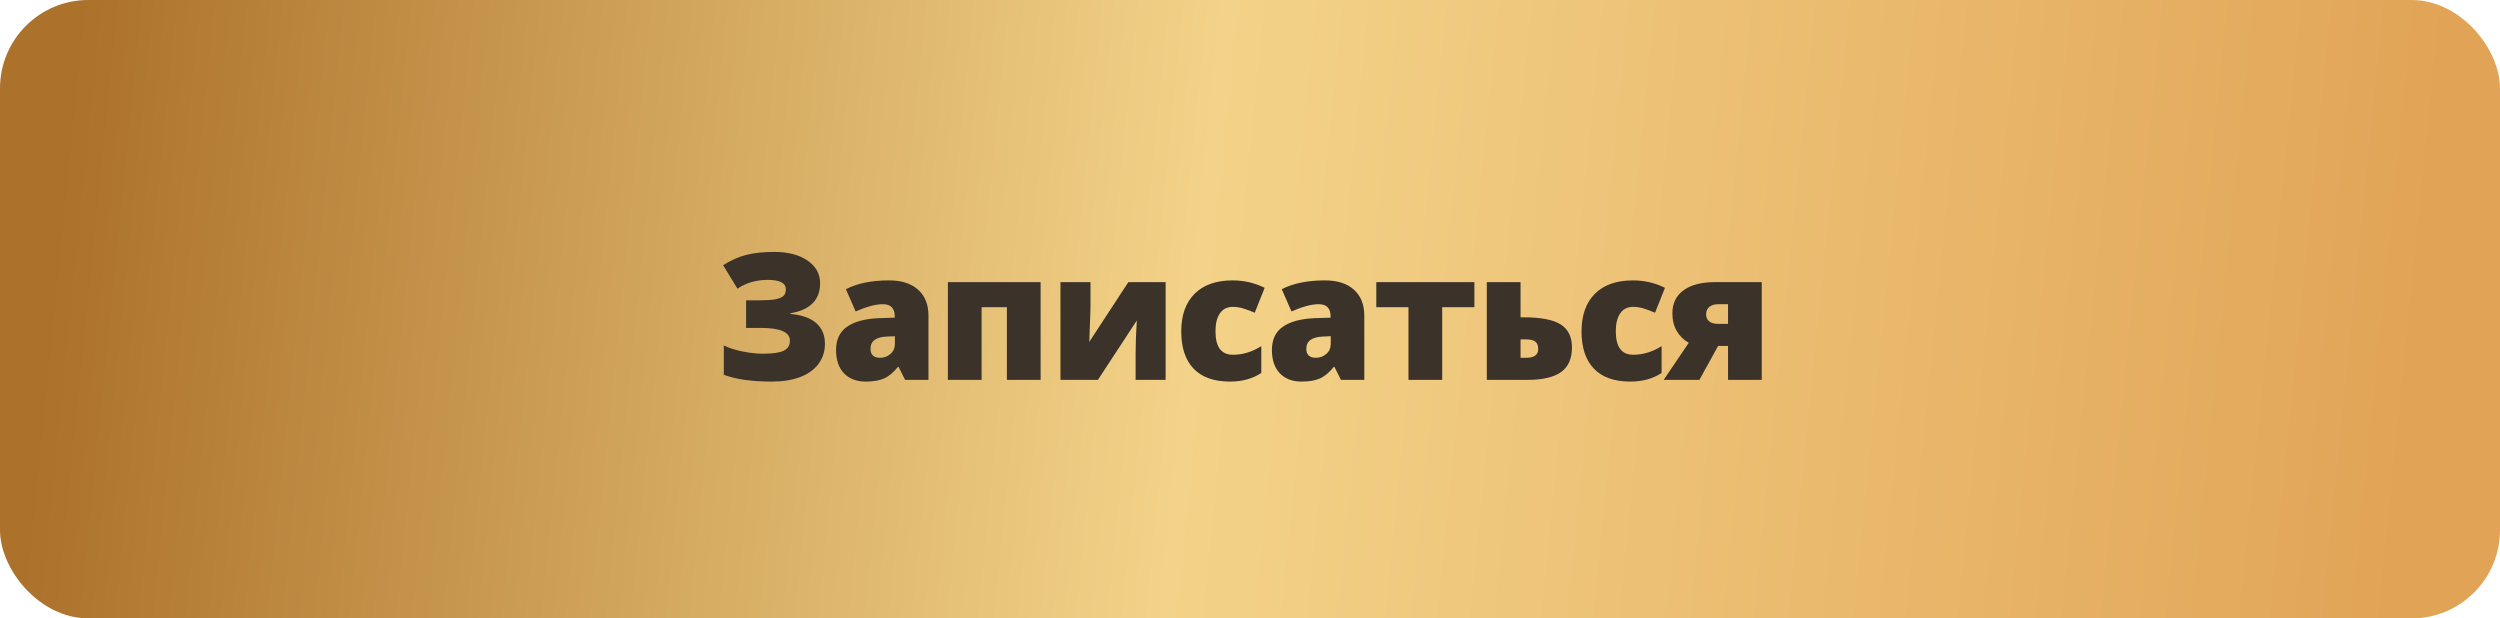 <?xml version="1.0" encoding="UTF-8"?> <svg xmlns="http://www.w3.org/2000/svg" width="283" height="70" viewBox="0 0 283 70" fill="none"> <rect width="283" height="70" rx="10" fill="url(#paint0_linear)"></rect> <path d="M92.836 32.062C92.836 33.944 91.716 35.077 89.477 35.461V35.539C90.766 35.65 91.739 35.995 92.397 36.574C93.054 37.154 93.383 37.935 93.383 38.918C93.383 39.777 93.142 40.533 92.66 41.184C92.185 41.828 91.495 42.326 90.59 42.678C89.685 43.023 88.614 43.195 87.377 43.195C85.105 43.195 83.292 42.938 81.938 42.424V39.103C82.491 39.383 83.194 39.611 84.047 39.787C84.906 39.956 85.684 40.041 86.381 40.041C87.481 40.041 88.262 39.927 88.725 39.699C89.187 39.471 89.418 39.09 89.418 38.557C89.418 37.6 88.324 37.121 86.137 37.121H84.457V33.996H85.961C86.716 33.996 87.305 33.96 87.728 33.889C88.158 33.81 88.471 33.687 88.666 33.518C88.861 33.348 88.959 33.094 88.959 32.756C88.959 32.04 88.272 31.682 86.898 31.682C85.603 31.682 84.463 32.014 83.481 32.678L81.859 30.021C82.712 29.475 83.578 29.087 84.457 28.859C85.336 28.631 86.397 28.518 87.641 28.518C89.21 28.518 90.466 28.843 91.41 29.494C92.361 30.145 92.836 31.001 92.836 32.062ZM102.455 43L101.723 41.535H101.645C101.131 42.173 100.607 42.609 100.073 42.844C99.539 43.078 98.849 43.195 98.002 43.195C96.961 43.195 96.14 42.883 95.541 42.258C94.942 41.633 94.643 40.754 94.643 39.621C94.643 38.443 95.053 37.567 95.873 36.994C96.694 36.415 97.882 36.089 99.438 36.018L101.284 35.959V35.803C101.284 34.891 100.834 34.435 99.936 34.435C99.129 34.435 98.103 34.709 96.86 35.256L95.756 32.736C97.045 32.072 98.673 31.74 100.639 31.74C102.058 31.74 103.155 32.092 103.93 32.795C104.711 33.498 105.102 34.481 105.102 35.744V43H102.455ZM99.623 40.5C100.086 40.5 100.48 40.353 100.805 40.06C101.137 39.768 101.303 39.387 101.303 38.918V38.059L100.424 38.098C99.168 38.143 98.54 38.605 98.54 39.484C98.54 40.161 98.901 40.5 99.623 40.5ZM117.798 31.936V43H113.979V34.777H111.118V43H107.3V31.936H117.798ZM123.443 31.936V34.719C123.443 34.875 123.439 35.044 123.433 35.227C123.433 35.409 123.39 36.568 123.306 38.703L127.73 31.936H131.948V43H128.55V40.002C128.55 38.954 128.596 37.714 128.687 36.281L124.282 43H120.044V31.936H123.443ZM139.234 43.195C137.424 43.195 136.05 42.707 135.113 41.73C134.182 40.754 133.716 39.351 133.716 37.522C133.716 35.685 134.221 34.263 135.23 33.254C136.239 32.245 137.675 31.74 139.537 31.74C140.819 31.74 142.027 32.02 143.16 32.58L142.037 35.402C141.574 35.2 141.148 35.041 140.757 34.924C140.367 34.8 139.96 34.738 139.537 34.738C138.918 34.738 138.44 34.979 138.101 35.461C137.763 35.943 137.593 36.623 137.593 37.502C137.593 39.273 138.248 40.158 139.556 40.158C140.676 40.158 141.75 39.833 142.779 39.182V42.219C141.796 42.87 140.614 43.195 139.234 43.195ZM151.793 43L151.061 41.535H150.982C150.468 42.173 149.944 42.609 149.41 42.844C148.876 43.078 148.186 43.195 147.34 43.195C146.298 43.195 145.478 42.883 144.879 42.258C144.28 41.633 143.98 40.754 143.98 39.621C143.98 38.443 144.391 37.567 145.211 36.994C146.031 36.415 147.219 36.089 148.775 36.018L150.621 35.959V35.803C150.621 34.891 150.172 34.435 149.273 34.435C148.466 34.435 147.441 34.709 146.197 35.256L145.094 32.736C146.383 32.072 148.01 31.74 149.977 31.74C151.396 31.74 152.493 32.092 153.268 32.795C154.049 33.498 154.439 34.481 154.439 35.744V43H151.793ZM148.961 40.5C149.423 40.5 149.817 40.353 150.143 40.06C150.475 39.768 150.641 39.387 150.641 38.918V38.059L149.762 38.098C148.505 38.143 147.877 38.605 147.877 39.484C147.877 40.161 148.238 40.5 148.961 40.5ZM166.901 34.777H163.258V43H159.44V34.777H155.797V31.936H166.901V34.777ZM172.126 31.936V35.92H172.487C174.408 35.92 175.798 36.187 176.657 36.721C177.516 37.255 177.946 38.127 177.946 39.338C177.946 40.607 177.533 41.535 176.706 42.121C175.879 42.707 174.626 43 172.946 43H168.307V31.936H172.126ZM174.128 39.504C174.128 39.12 174.02 38.843 173.805 38.674C173.591 38.505 173.233 38.42 172.731 38.42H172.126V40.5H172.77C173.675 40.5 174.128 40.168 174.128 39.504ZM184.548 43.195C182.738 43.195 181.364 42.707 180.427 41.73C179.496 40.754 179.03 39.351 179.03 37.522C179.03 35.685 179.535 34.263 180.544 33.254C181.553 32.245 182.989 31.74 184.851 31.74C186.133 31.74 187.341 32.02 188.474 32.58L187.351 35.402C186.889 35.2 186.462 35.041 186.071 34.924C185.681 34.8 185.274 34.738 184.851 34.738C184.232 34.738 183.754 34.979 183.415 35.461C183.077 35.943 182.907 36.623 182.907 37.502C182.907 39.273 183.562 40.158 184.87 40.158C185.99 40.158 187.064 39.833 188.093 39.182V42.219C187.11 42.87 185.928 43.195 184.548 43.195ZM192.371 43H188.328L191.17 38.801C190.597 38.488 190.144 38.046 189.812 37.473C189.48 36.9 189.314 36.236 189.314 35.48C189.314 34.348 189.734 33.475 190.574 32.863C191.42 32.245 192.612 31.936 194.148 31.936H199.431V43H195.613V39.162H194.49L192.371 43ZM193.132 35.598C193.132 35.936 193.253 36.2 193.494 36.389C193.735 36.571 194.08 36.662 194.529 36.662H195.613V34.435H194.509C194.08 34.435 193.741 34.536 193.494 34.738C193.253 34.94 193.132 35.227 193.132 35.598Z" fill="#3B3229"></path> <defs> <linearGradient id="paint0_linear" x1="6.765" y1="20.093" x2="275.409" y2="47.148" gradientUnits="userSpaceOnUse"> <stop stop-color="#AC712A"></stop> <stop offset="0.479" stop-color="#F3D389"></stop> <stop offset="1" stop-color="#E1A356"></stop> </linearGradient> </defs> </svg> 